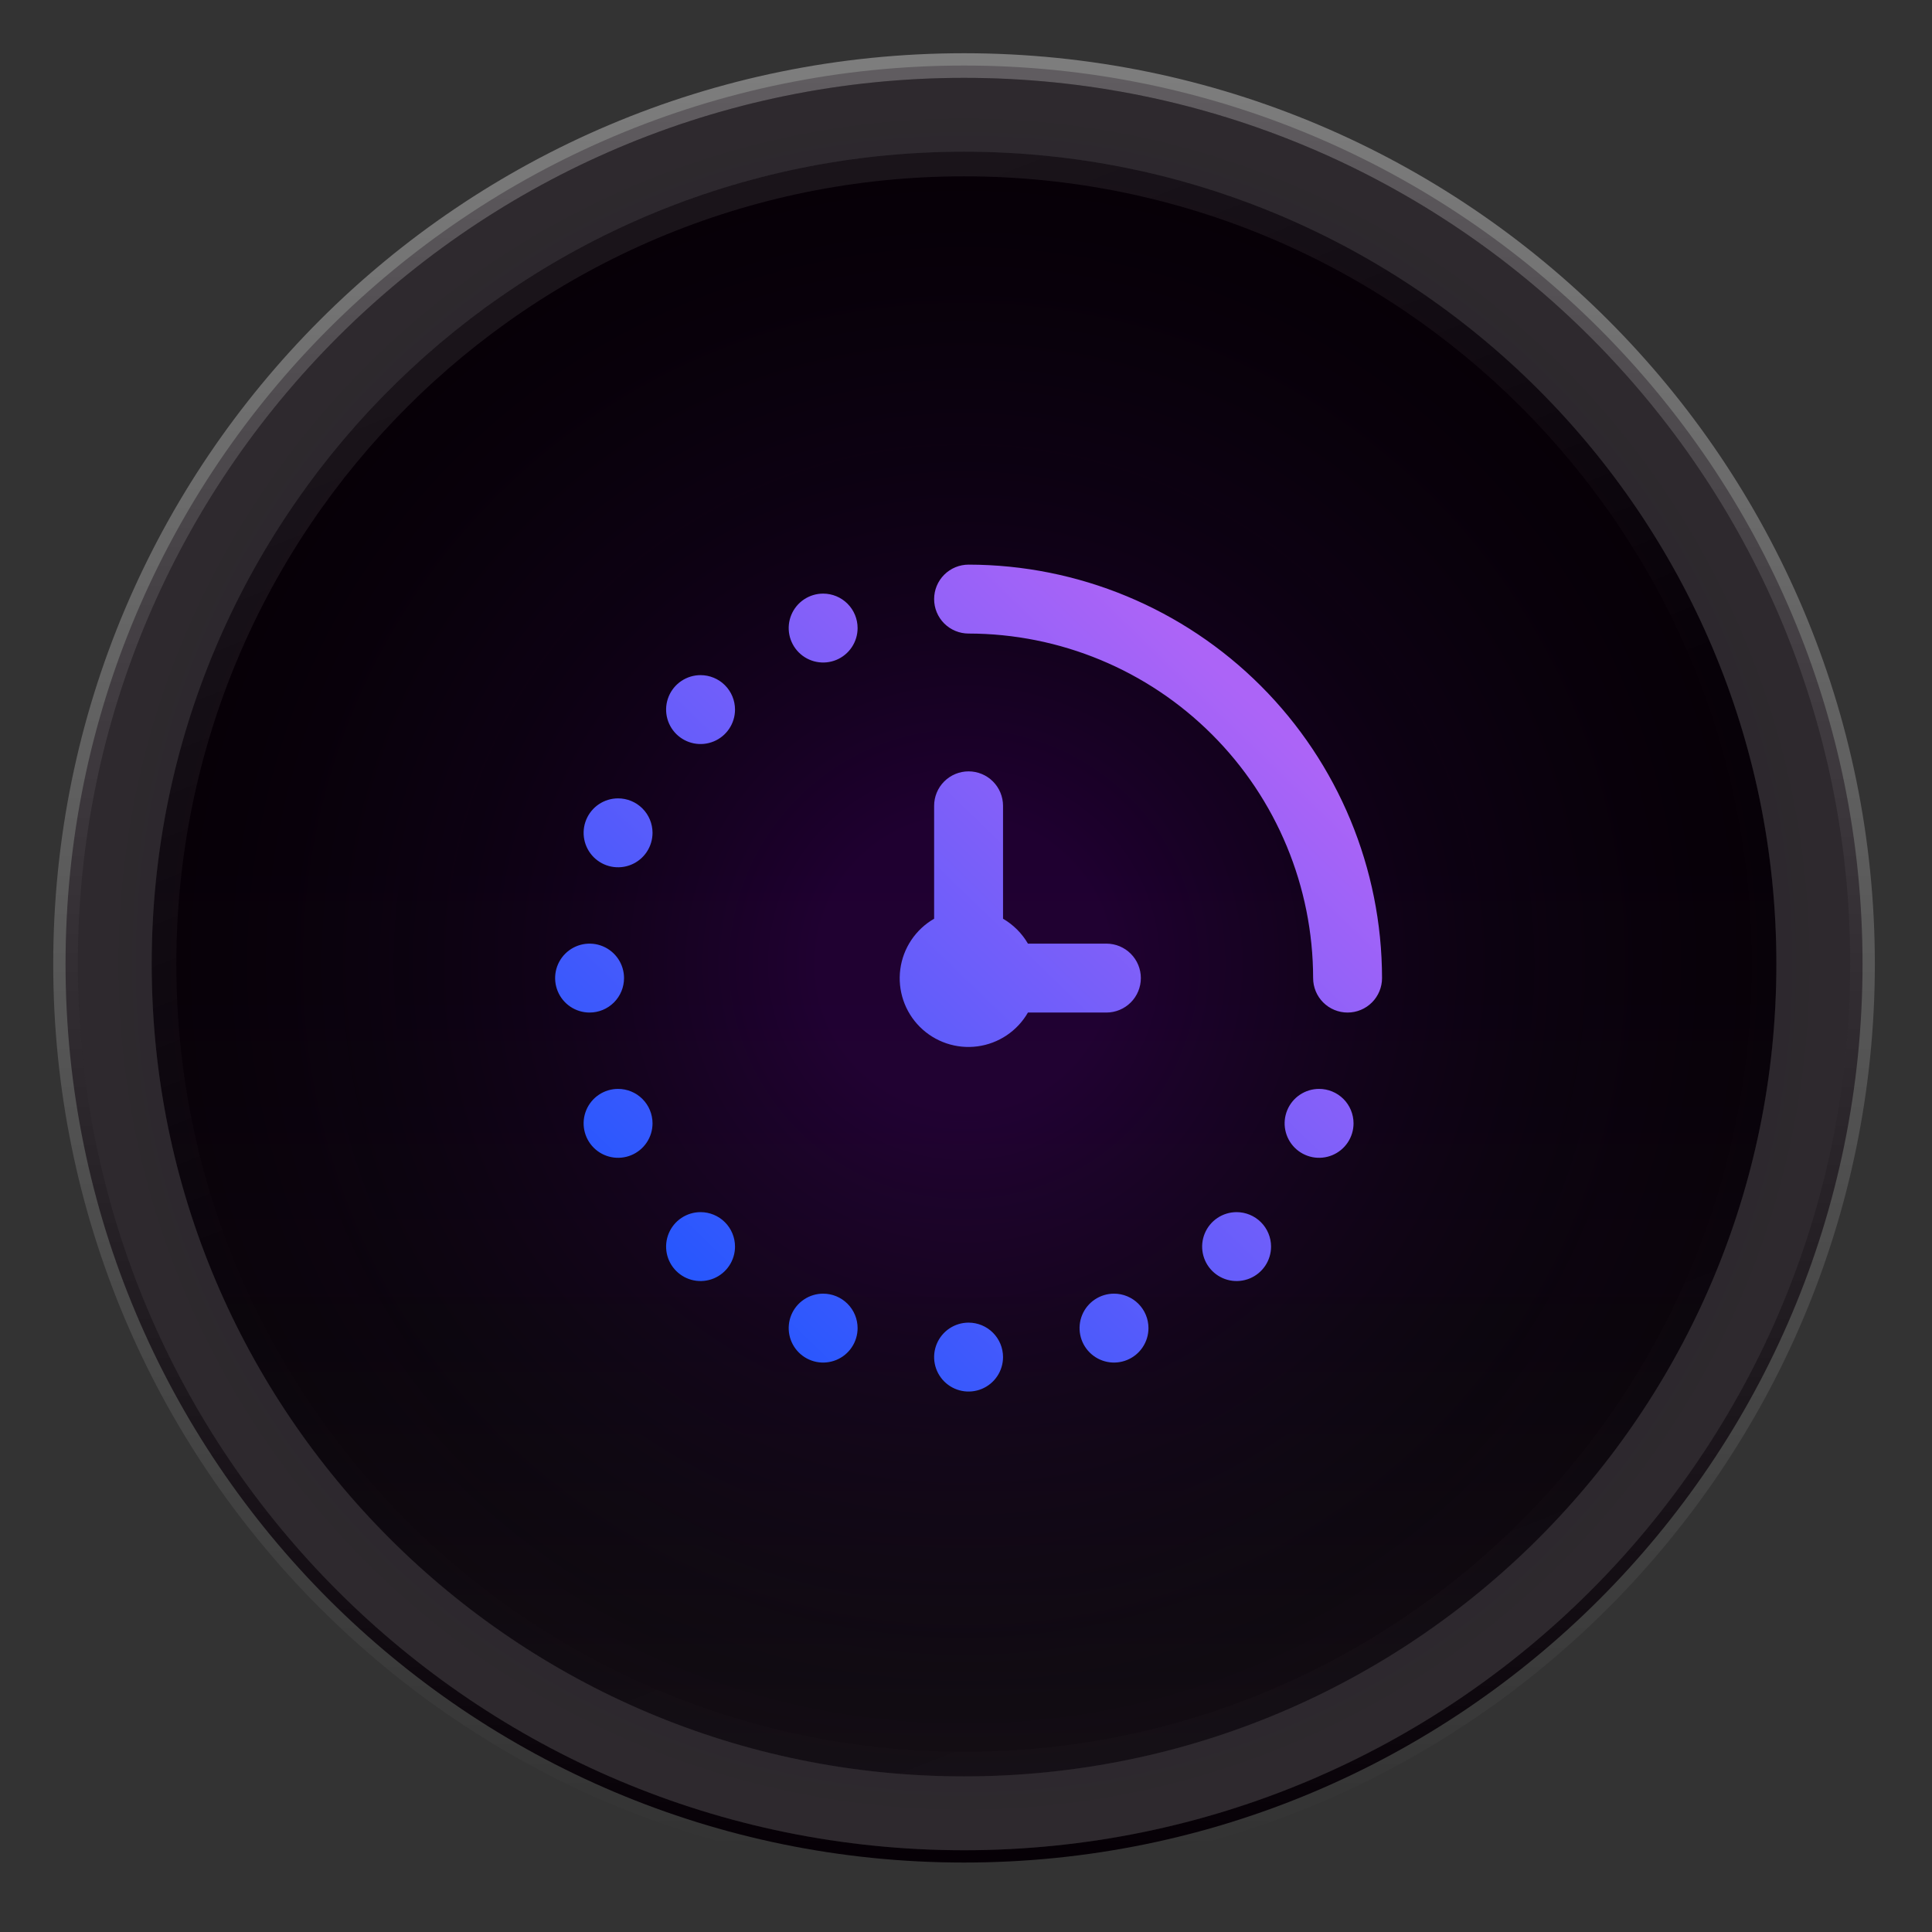 <svg xmlns="http://www.w3.org/2000/svg" width="183" height="183" viewBox="0 0 183 183" fill="none"><rect x="0" y="0" width="183" height="183" fill="#333333" stroke="none"/><g clip-path="url(#clip0_654_155)"><path d="M176.421 91.314C176.421 44.311 138.317 6.208 91.314 6.208C44.311 6.208 6.208 44.311 6.208 91.314C6.208 138.317 44.311 176.421 91.314 176.421C138.317 176.421 176.421 138.317 176.421 91.314Z" fill="#060006"></path><path d="M176.421 91.314C176.421 44.311 138.317 6.208 91.314 6.208C44.311 6.208 6.208 44.311 6.208 91.314C6.208 138.317 44.311 176.421 91.314 176.421C138.317 176.421 176.421 138.317 176.421 91.314Z" stroke="url(#paint0_linear_654_155)" stroke-width="2.332"></path><g opacity="0.2"><path d="M91.315 10.871H91.314C46.887 10.871 10.871 46.886 10.871 91.314V91.314C10.871 135.742 46.887 171.758 91.314 171.758H91.315C135.742 171.758 171.758 135.742 171.758 91.314V91.314C171.758 46.886 135.742 10.871 91.315 10.871Z" fill="url(#paint1_linear_654_155)"></path><path d="M91.315 10.871H91.314C46.887 10.871 10.871 46.886 10.871 91.314V91.314C10.871 135.742 46.887 171.758 91.314 171.758H91.315C135.742 171.758 171.758 135.742 171.758 91.314V91.314C171.758 46.886 135.742 10.871 91.315 10.871Z" stroke="white" stroke-width="6.995"></path><path d="M91.315 10.871H91.314C46.887 10.871 10.871 46.886 10.871 91.314V91.314C10.871 135.742 46.887 171.758 91.314 171.758H91.315C135.742 171.758 171.758 135.742 171.758 91.314V91.314C171.758 46.886 135.742 10.871 91.315 10.871Z" stroke="black" stroke-opacity="0.2" stroke-width="6.995"></path></g><path opacity="0.5" d="M91.313 182.25C141.535 182.25 182.249 141.536 182.249 91.314C182.249 41.091 141.535 0.378 91.313 0.378C41.09 0.378 0.377 41.091 0.377 91.314C0.377 141.536 41.09 182.25 91.313 182.25Z" fill="url(#paint2_radial_654_155)"></path><g clip-path="url(#clip1_654_155)"><g clip-path="url(#clip2_654_155)"><path d="M130.907 92.645C130.907 93.51 130.563 94.341 129.951 94.953C129.339 95.565 128.509 95.909 127.643 95.909C126.778 95.909 125.947 95.565 125.335 94.953C124.723 94.341 124.38 93.51 124.38 92.645C124.37 83.992 120.929 75.697 114.81 69.579C108.692 63.46 100.397 60.019 91.744 60.01C90.879 60.01 90.049 59.666 89.436 59.054C88.824 58.442 88.481 57.611 88.481 56.746C88.481 55.88 88.824 55.05 89.436 54.438C90.049 53.826 90.879 53.482 91.744 53.482C102.127 53.494 112.082 57.623 119.424 64.965C126.766 72.307 130.895 82.262 130.907 92.645ZM104.798 95.909C105.664 95.909 106.494 95.565 107.106 94.953C107.718 94.341 108.062 93.51 108.062 92.645C108.062 91.779 107.718 90.949 107.106 90.337C106.494 89.725 105.664 89.381 104.798 89.381H97.367C96.798 88.404 95.985 87.591 95.008 87.022V76.327C95.008 75.462 94.664 74.632 94.052 74.02C93.44 73.407 92.61 73.064 91.744 73.064C90.879 73.064 90.049 73.407 89.436 74.02C88.824 74.632 88.481 75.462 88.481 76.327V87.022C87.615 87.52 86.876 88.211 86.32 89.041C85.764 89.871 85.407 90.818 85.276 91.808C85.145 92.798 85.244 93.805 85.565 94.751C85.886 95.697 86.42 96.557 87.126 97.263C87.832 97.969 88.692 98.503 89.638 98.824C90.584 99.145 91.591 99.244 92.581 99.113C93.571 98.982 94.518 98.625 95.348 98.069C96.178 97.513 96.869 96.774 97.367 95.909H104.798ZM58.544 75.622C57.899 75.622 57.268 75.814 56.731 76.172C56.194 76.531 55.776 77.041 55.529 77.637C55.282 78.233 55.217 78.889 55.343 79.523C55.469 80.156 55.78 80.737 56.236 81.194C56.693 81.65 57.274 81.961 57.907 82.087C58.54 82.213 59.197 82.148 59.793 81.901C60.389 81.654 60.899 81.236 61.258 80.699C61.616 80.162 61.808 79.531 61.808 78.886C61.808 78.02 61.464 77.19 60.852 76.578C60.24 75.966 59.41 75.622 58.544 75.622ZM59.109 92.645C59.109 91.999 58.917 91.368 58.559 90.832C58.2 90.295 57.69 89.877 57.094 89.63C56.498 89.383 55.842 89.318 55.208 89.444C54.575 89.57 53.994 89.881 53.537 90.337C53.081 90.794 52.77 91.375 52.644 92.008C52.518 92.641 52.583 93.298 52.83 93.894C53.077 94.49 53.495 95 54.032 95.359C54.569 95.717 55.2 95.909 55.845 95.909C56.711 95.909 57.541 95.565 58.153 94.953C58.765 94.341 59.109 93.51 59.109 92.645ZM91.744 125.28C91.099 125.28 90.468 125.472 89.931 125.83C89.394 126.189 88.976 126.699 88.729 127.295C88.482 127.891 88.417 128.548 88.543 129.181C88.669 129.814 88.98 130.395 89.436 130.852C89.893 131.308 90.474 131.619 91.107 131.745C91.74 131.871 92.397 131.806 92.993 131.559C93.589 131.312 94.099 130.894 94.458 130.357C94.816 129.82 95.008 129.189 95.008 128.544C95.008 127.678 94.664 126.848 94.052 126.236C93.44 125.624 92.61 125.28 91.744 125.28ZM66.357 63.949C65.712 63.949 65.081 64.14 64.544 64.499C64.007 64.857 63.589 65.367 63.342 65.963C63.095 66.56 63.03 67.216 63.156 67.849C63.282 68.482 63.593 69.063 64.049 69.52C64.506 69.976 65.087 70.287 65.72 70.413C66.353 70.539 67.01 70.474 67.606 70.227C68.202 69.98 68.712 69.562 69.07 69.025C69.429 68.489 69.621 67.858 69.621 67.212C69.621 66.347 69.277 65.516 68.665 64.904C68.053 64.293 67.222 63.949 66.357 63.949ZM77.969 56.227C77.323 56.227 76.692 56.419 76.156 56.777C75.619 57.136 75.201 57.645 74.954 58.242C74.707 58.838 74.642 59.494 74.768 60.127C74.894 60.76 75.205 61.342 75.661 61.798C76.117 62.255 76.699 62.566 77.332 62.691C77.965 62.817 78.621 62.753 79.218 62.506C79.814 62.259 80.324 61.84 80.682 61.304C81.041 60.767 81.232 60.136 81.232 59.491C81.232 58.625 80.888 57.795 80.276 57.183C79.664 56.571 78.834 56.227 77.969 56.227ZM58.544 103.141C57.899 103.141 57.268 103.332 56.731 103.691C56.194 104.049 55.776 104.559 55.529 105.155C55.282 105.752 55.217 106.408 55.343 107.041C55.469 107.674 55.78 108.255 56.236 108.712C56.693 109.168 57.274 109.479 57.907 109.605C58.54 109.731 59.197 109.666 59.793 109.419C60.389 109.172 60.899 108.754 61.258 108.217C61.616 107.681 61.808 107.05 61.808 106.404C61.808 105.539 61.464 104.708 60.852 104.096C60.24 103.484 59.41 103.141 58.544 103.141ZM66.357 114.814C65.712 114.814 65.081 115.006 64.544 115.364C64.007 115.723 63.589 116.233 63.342 116.829C63.095 117.425 63.03 118.081 63.156 118.714C63.282 119.348 63.593 119.929 64.049 120.385C64.506 120.842 65.087 121.153 65.72 121.279C66.353 121.405 67.01 121.34 67.606 121.093C68.202 120.846 68.712 120.428 69.07 119.891C69.429 119.354 69.621 118.723 69.621 118.078C69.621 117.212 69.277 116.382 68.665 115.77C68.053 115.158 67.222 114.814 66.357 114.814ZM77.969 122.536C77.323 122.536 76.692 122.727 76.156 123.086C75.619 123.444 75.201 123.954 74.954 124.55C74.707 125.147 74.642 125.803 74.768 126.436C74.894 127.069 75.205 127.651 75.661 128.107C76.117 128.563 76.699 128.874 77.332 129C77.965 129.126 78.621 129.061 79.218 128.814C79.814 128.567 80.324 128.149 80.682 127.612C81.041 127.076 81.232 126.445 81.232 125.799C81.232 124.934 80.888 124.104 80.276 123.492C79.664 122.88 78.834 122.536 77.969 122.536ZM124.944 103.141C124.299 103.141 123.668 103.332 123.131 103.691C122.594 104.049 122.176 104.559 121.929 105.155C121.682 105.752 121.617 106.408 121.743 107.041C121.869 107.674 122.18 108.255 122.636 108.712C123.093 109.168 123.674 109.479 124.307 109.605C124.941 109.731 125.597 109.666 126.193 109.419C126.789 109.172 127.299 108.754 127.658 108.217C128.016 107.681 128.208 107.05 128.208 106.404C128.208 105.976 128.123 105.551 127.959 105.155C127.795 104.759 127.555 104.399 127.252 104.096C126.949 103.793 126.589 103.553 126.193 103.389C125.797 103.225 125.373 103.141 124.944 103.141ZM117.131 114.814C116.486 114.814 115.855 115.006 115.318 115.364C114.781 115.723 114.363 116.233 114.116 116.829C113.869 117.425 113.804 118.081 113.93 118.714C114.056 119.348 114.367 119.929 114.824 120.385C115.28 120.842 115.861 121.153 116.495 121.279C117.128 121.405 117.784 121.34 118.38 121.093C118.976 120.846 119.486 120.428 119.845 119.891C120.203 119.354 120.395 118.723 120.395 118.078C120.395 117.649 120.31 117.225 120.146 116.829C119.982 116.433 119.742 116.073 119.439 115.77C119.136 115.467 118.776 115.227 118.38 115.063C117.984 114.899 117.56 114.814 117.131 114.814ZM105.52 122.536C104.874 122.536 104.243 122.727 103.706 123.086C103.17 123.444 102.751 123.954 102.504 124.55C102.257 125.147 102.193 125.803 102.319 126.436C102.445 127.069 102.755 127.651 103.212 128.107C103.668 128.563 104.25 128.874 104.883 129C105.516 129.126 106.172 129.061 106.768 128.814C107.365 128.567 107.874 128.149 108.233 127.612C108.592 127.076 108.783 126.445 108.783 125.799C108.783 125.371 108.699 124.946 108.535 124.55C108.371 124.154 108.13 123.795 107.827 123.492C107.524 123.189 107.164 122.948 106.768 122.784C106.372 122.62 105.948 122.536 105.52 122.536Z" fill="url(#paint3_linear_654_155)"></path></g></g><path opacity="0.4" d="M91.316 15.535H91.316C49.464 15.535 15.536 49.462 15.536 91.315V91.315C15.536 133.167 49.464 167.095 91.316 167.095H91.316C133.168 167.095 167.096 133.167 167.096 91.315V91.315C167.096 49.462 133.168 15.535 91.316 15.535Z" stroke="url(#paint4_linear_654_155)" stroke-opacity="0.5" stroke-width="2.332"></path></g><defs><linearGradient id="paint0_linear_654_155" x1="91.314" y1="7.373" x2="91.314" y2="175.255" gradientUnits="userSpaceOnUse"><stop stop-color="white" stop-opacity="0.36"></stop><stop offset="1" stop-color="white" stop-opacity="0"></stop></linearGradient><linearGradient id="paint1_linear_654_155" x1="87.055" y1="214.093" x2="87.055" y2="74.776" gradientUnits="userSpaceOnUse"><stop offset="0.182" stop-color="#606060"></stop><stop offset="1" stop-color="#17141E" stop-opacity="0"></stop></linearGradient><radialGradient id="paint2_radial_654_155" cx="0" cy="0" r="1" gradientUnits="userSpaceOnUse" gradientTransform="translate(91.313 91.314) rotate(90) scale(83.941)"><stop offset="0.161" stop-color="#9902FE" stop-opacity="0.34"></stop><stop offset="1" stop-color="#040D15" stop-opacity="0"></stop></radialGradient><linearGradient id="paint3_linear_654_155" x1="106.58" y1="54.892" x2="37.92" y2="125.82" gradientUnits="userSpaceOnUse"><stop stop-color="#AC64F7"></stop><stop offset="1" stop-color="#0053FF"></stop></linearGradient><linearGradient id="paint4_linear_654_155" x1="91.316" y1="14.369" x2="158.262" y2="183.361" gradientUnits="userSpaceOnUse"><stop stop-color="white" stop-opacity="0.4"></stop><stop offset="0.4" stop-color="white" stop-opacity="0.01"></stop><stop offset="0.6" stop-color="white" stop-opacity="0.01"></stop><stop offset="1" stop-color="white" stop-opacity="0.1"></stop></linearGradient><clipPath id="clip0_654_155"><rect width="183" height="183" fill="white"></rect></clipPath><clipPath id="clip1_654_155"><rect width="91" height="91" fill="white" transform="translate(46 44)"></rect></clipPath><clipPath id="clip2_654_155"><rect width="78.325" height="78.325" fill="white" transform="translate(52.581 53.482)"></rect></clipPath></defs></svg>